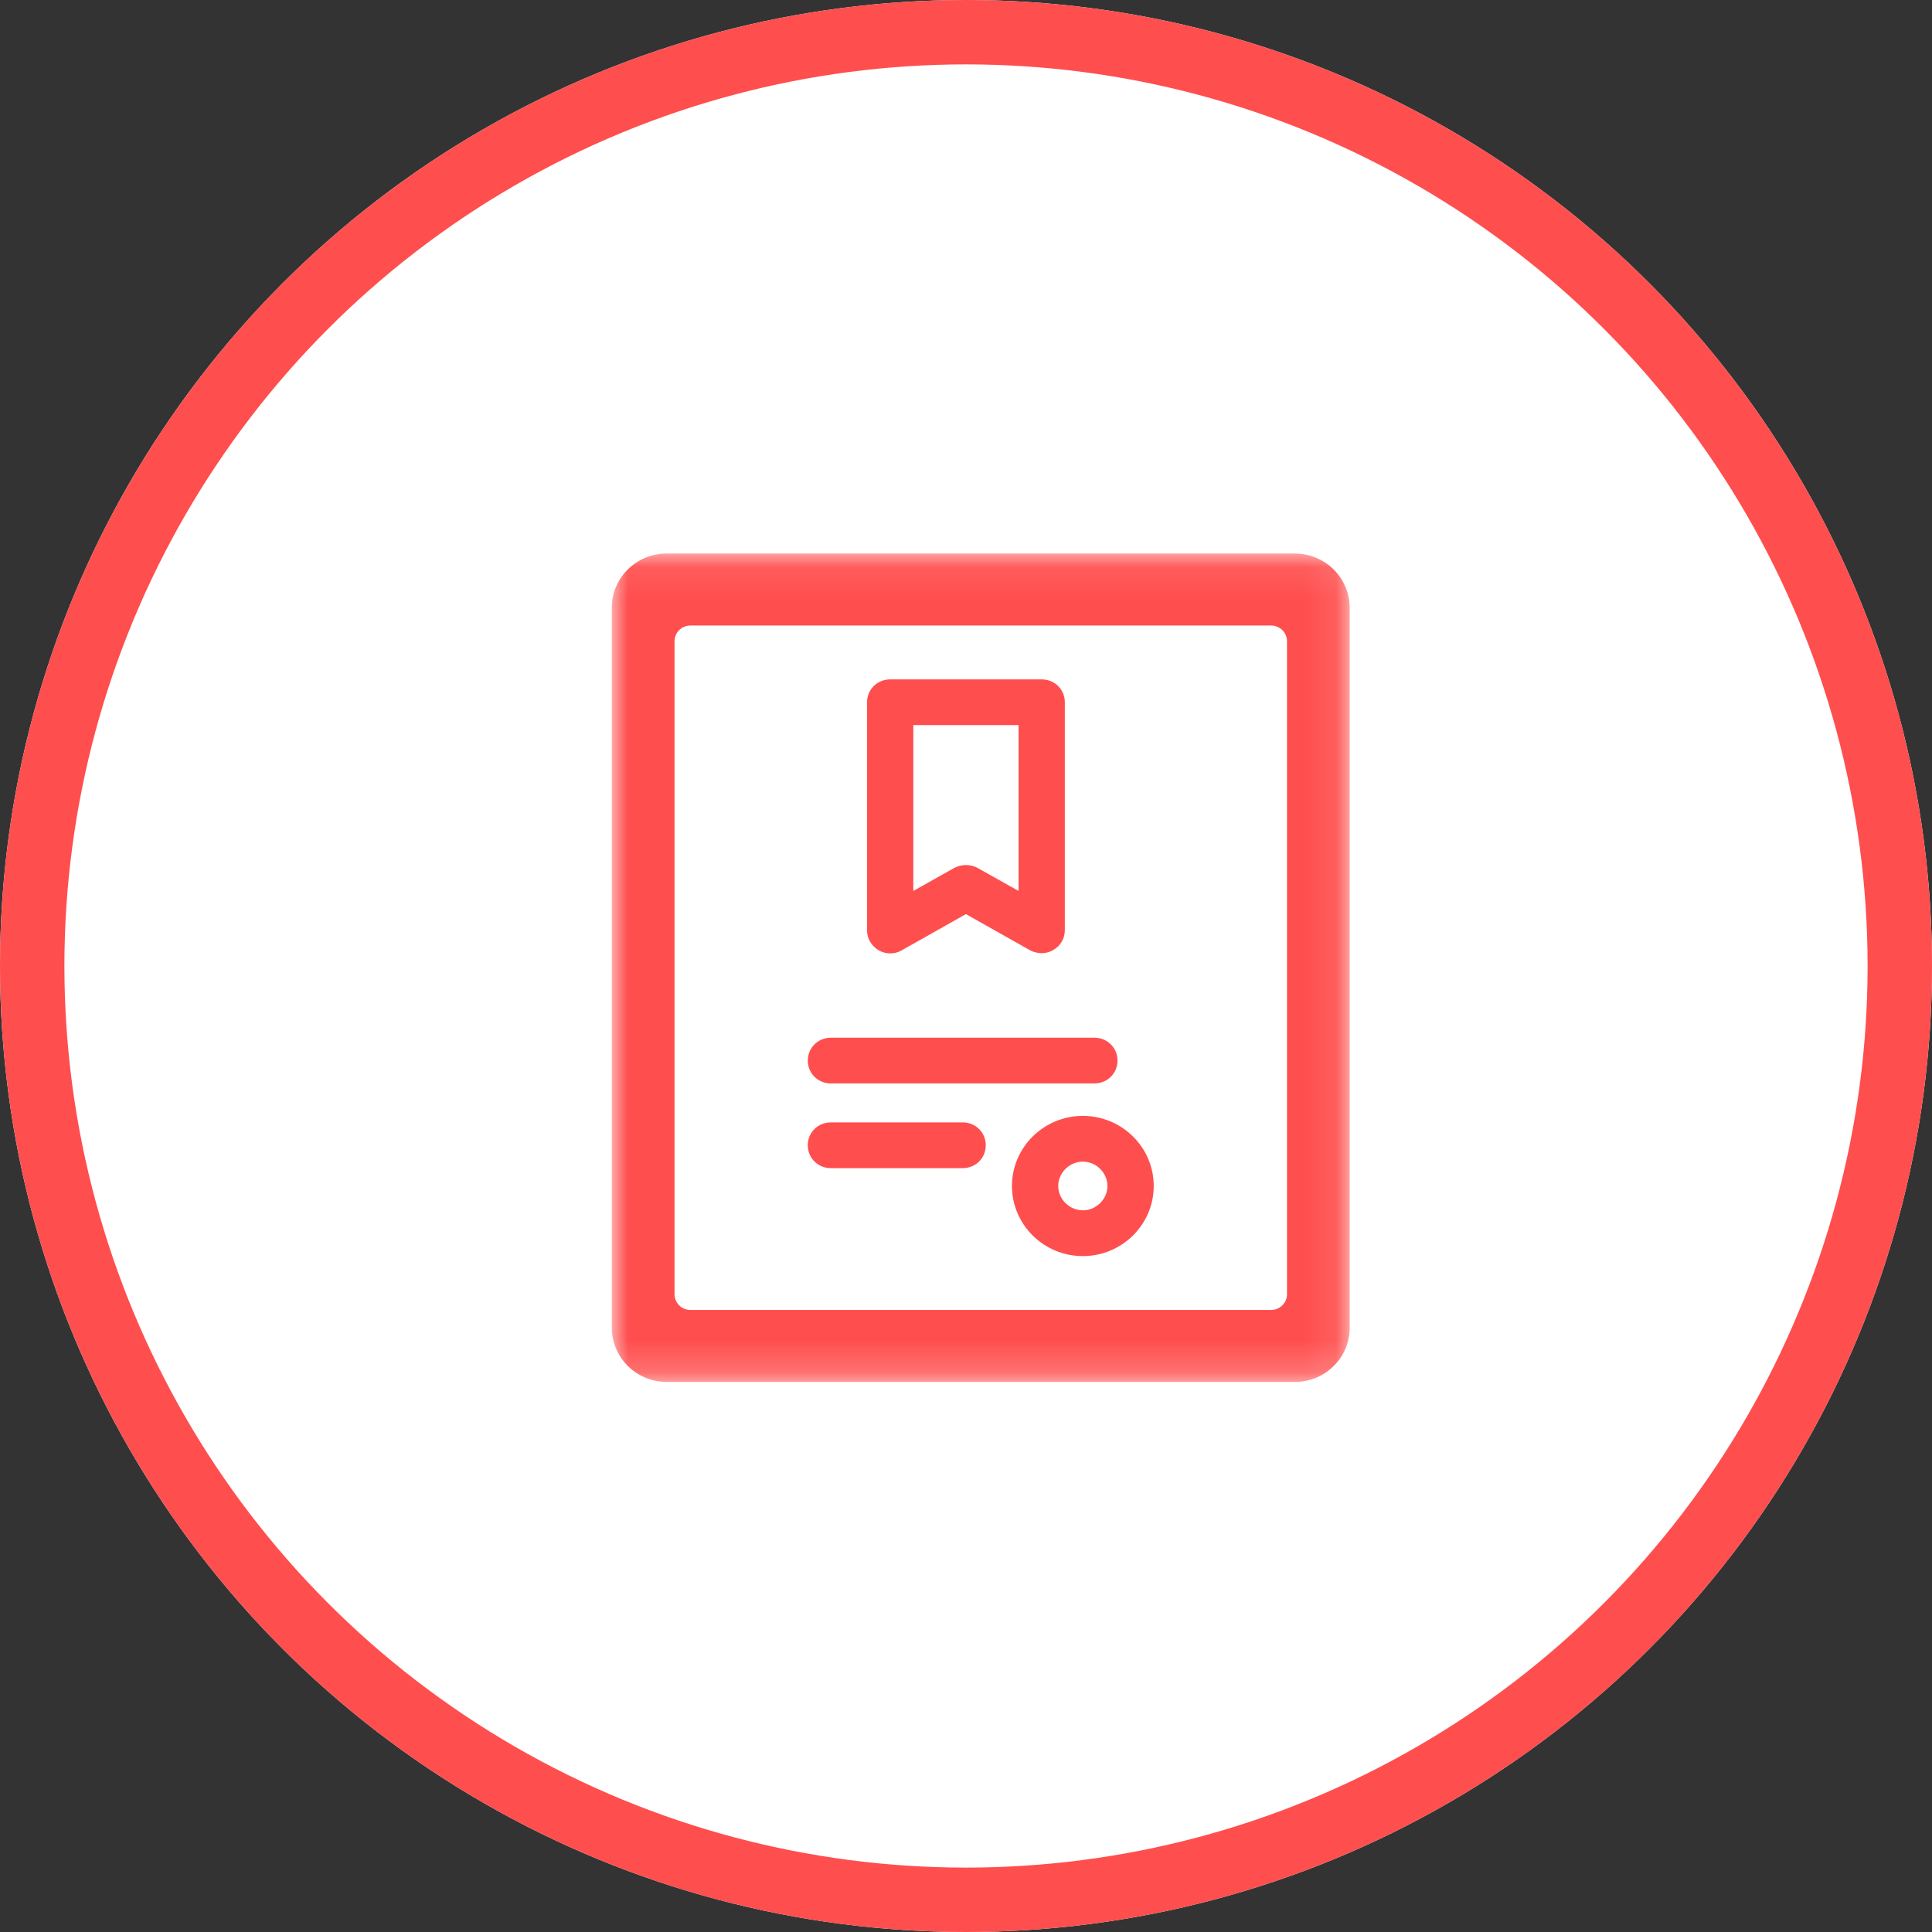 <?xml version="1.0" encoding="UTF-8" standalone="no"?>
<svg width="60px" height="60px" viewBox="0 0 60 60" version="1.1" xmlns="http://www.w3.org/2000/svg" xmlns:xlink="http://www.w3.org/1999/xlink">
    <rect x="0" y="0" width="60" height="60" fill="#333333" stroke="none"/>
    <!-- Generator: Sketch 49.3 (51167) - http://www.bohemiancoding.com/sketch -->
    <title>Group 6</title>
    <desc>Created with Sketch.</desc>
    <defs>
        <circle id="path-1" cx="30" cy="30" r="30"></circle>
        <polygon id="path-2" points="3.86554622e-05 0.083 22.916 0.083 22.916 25.809 3.86554622e-05 25.809"></polygon>
    </defs>
    <g id="Page-1" stroke="none" stroke-width="1" fill="none" fill-rule="evenodd">
        <g id="w2.网站地图详情页面" transform="translate(-819, -1532)">
            <g id="GoCashBack服务" transform="translate(120, 1450)">
                <g id="服务协议" transform="translate(697, 82)">
                    <g id="Group-6" transform="translate(2, 0)">
                        <g id="Oval-4-Copy-3">
                            <use fill="#FFFFFF" fill-rule="evenodd" xlink:href="#path-1"></use>
                            <circle stroke="#FF4E4E" stroke-width="2" cx="30" cy="30" r="29"></circle>
                        </g>
                        <g id="icon/服务协议" transform="translate(17, 17)">
                            <g id="Group-12" transform="translate(2, 0)">
                                <path d="M9.364,10.669 L9.364,5.519 L12.632,5.519 L12.632,10.669 L11.346,9.947 C11.238,9.894 11.115,9.865 10.998,9.865 C10.881,9.865 10.757,9.894 10.64,9.952 L9.364,10.669 Z M8.289,12.514 C8.4,12.576 8.524,12.609 8.65,12.609 C8.776,12.609 8.9,12.575 9.004,12.513 L10.998,11.388 L13.002,12.519 C13.109,12.572 13.233,12.601 13.35,12.601 C13.485,12.601 13.604,12.568 13.707,12.504 C13.933,12.378 14.069,12.149 14.069,11.891 L14.069,4.809 C14.069,4.411 13.753,4.099 13.35,4.099 L8.646,4.099 C8.243,4.099 7.927,4.411 7.927,4.809 L7.927,11.891 C7.927,12.145 8.056,12.37 8.289,12.514 Z" id="Fill-1" fill="#FF4E4E"></path>
                                <path d="M6.805,16.647 L14.987,16.647 C15.389,16.647 15.705,16.335 15.705,15.937 C15.705,15.539 15.389,15.227 14.987,15.227 L6.805,15.227 C6.402,15.227 6.087,15.539 6.087,15.937 C6.087,16.335 6.402,16.647 6.805,16.647" id="Fill-3" fill="#FF4E4E"></path>
                                <path d="M10.896,17.857 L6.805,17.857 C6.402,17.857 6.086,18.169 6.086,18.567 C6.086,18.966 6.402,19.278 6.805,19.278 L10.896,19.278 C11.298,19.278 11.614,18.966 11.614,18.567 C11.614,18.169 11.298,17.857 10.896,17.857" id="Fill-5" fill="#FF4E4E"></path>
                                <path d="M14.629,20.588 C14.214,20.588 13.864,20.242 13.864,19.832 C13.864,19.422 14.214,19.075 14.629,19.075 C15.043,19.075 15.393,19.422 15.393,19.832 C15.393,20.242 15.043,20.588 14.629,20.588 M14.629,17.655 C13.415,17.655 12.427,18.631 12.427,19.832 C12.427,21.032 13.415,22.009 14.629,22.009 C15.842,22.009 16.83,21.032 16.83,19.832 C16.83,18.631 15.842,17.655 14.629,17.655" id="Fill-7" fill="#FF4E4E"></path>
                                <g id="Group-11" transform="translate(0, 0.108)">
                                    <mask id="mask-3" fill="white">
                                        <use xlink:href="#path-2"></use>
                                    </mask>
                                    <g id="Clip-10"></g>
                                    <path d="M1.948,23.086 L1.948,2.806 C1.948,2.537 2.169,2.318 2.441,2.318 L20.475,2.318 C20.747,2.318 20.969,2.537 20.969,2.806 L20.969,23.086 C20.969,23.355 20.747,23.574 20.475,23.574 L2.441,23.574 C2.169,23.574 1.948,23.355 1.948,23.086 M22.527,0.696 C22.458,0.613 22.38,0.536 22.297,0.468 C21.993,0.22 21.61,0.083 21.218,0.083 L1.698,0.083 C0.762,0.083 3.86554622e-05,0.836 3.86554622e-05,1.763 L3.86554622e-05,24.129 C3.86554622e-05,24.517 0.138,24.896 0.389,25.196 C0.458,25.279 0.536,25.355 0.619,25.424 C0.923,25.672 1.306,25.809 1.698,25.809 L21.218,25.809 C22.154,25.809 22.916,25.055 22.916,24.129 L22.916,1.763 C22.916,1.375 22.778,0.996 22.527,0.696" id="Fill-9" fill="#FF4E4E" mask="url(#mask-3)"></path>
                                </g>
                            </g>
                        </g>
                    </g>
                </g>
            </g>
        </g>
    </g>
</svg>